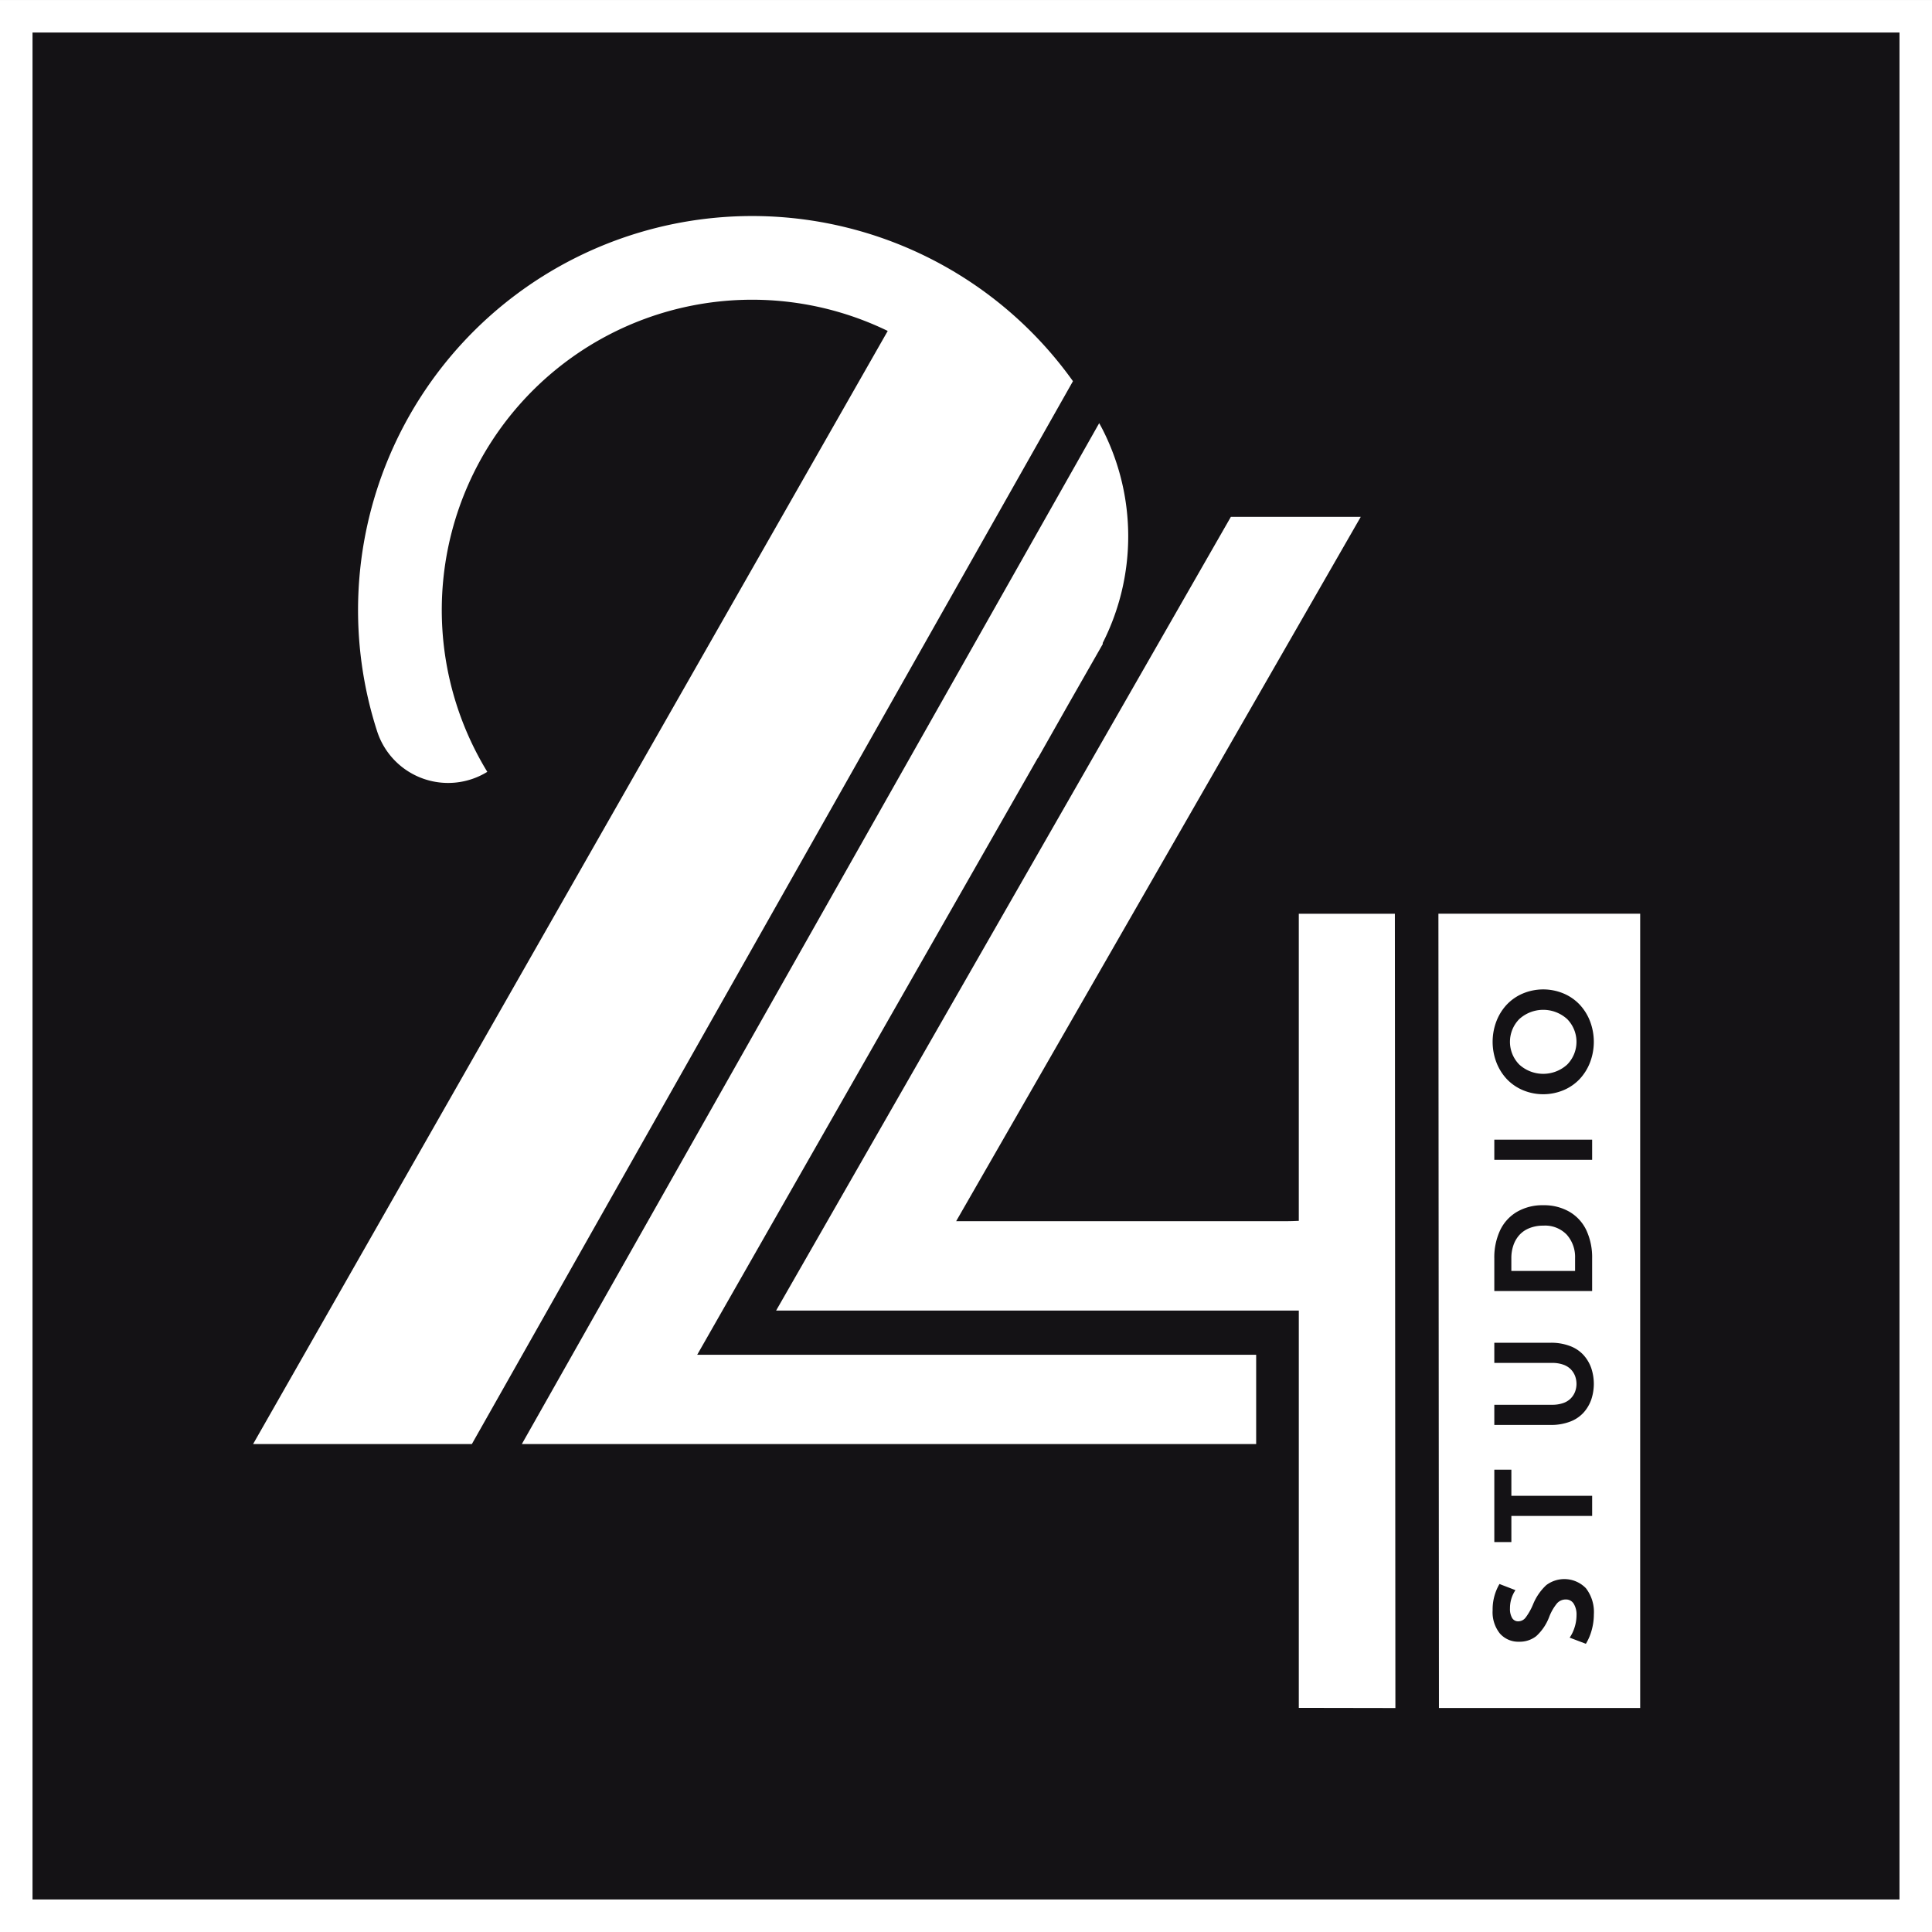 <svg xmlns="http://www.w3.org/2000/svg" width="230" height="230" viewBox="0 0 230 230"><rect x="0" y="0" width="230" height="230" fill="#808080" stroke="none"/><g id="Group_424" data-name="Group 424" transform="translate(-845 -30)"><rect id="Rectangle_74" data-name="Rectangle 74" width="225" height="225" transform="translate(848 32)" fill="#141215"></rect><g id="Group_5" data-name="Group 5" transform="translate(763.5 -52.997)"><g id="Group_4" data-name="Group 4" transform="translate(111.629 108.723)"><g id="Group_1" data-name="Group 1" transform="translate(62.266 35.806)"><path id="Path_1" data-name="Path 1" d="M328.354,340.1l-.062-94.557H316.854V282.1c-.522.022-1.047.043-1.6.043H276.062l48.169-83.853H308.768l-54.138,94.49h62.225v47.3Z" transform="translate(-254.63 -198.294)" fill="#fff"></path><path id="Path_2" data-name="Path 2" d="M402.369,286.821l.062,94.558h23.957V286.821Z" transform="translate(-323.524 -239.576)" fill="#fff"></path></g><g id="Group_2" data-name="Group 2" transform="translate(147.565 92.064)"><path id="Path_3" data-name="Path 3" d="M421.21,439.716a5.911,5.911,0,0,1-1.564,2.329,3.181,3.181,0,0,1-2.022.657,2.908,2.908,0,0,1-2.3-.981,4.053,4.053,0,0,1-.861-2.762,5.981,5.981,0,0,1,.815-3.128l1.9.733a3.812,3.812,0,0,0-.649,2.163,2.113,2.113,0,0,0,.258,1.156.819.819,0,0,0,.724.391,1.111,1.111,0,0,0,.857-.416,7.179,7.179,0,0,0,.907-1.6,6.451,6.451,0,0,1,1.573-2.292,3.576,3.576,0,0,1,4.722.37,4.628,4.628,0,0,1,.944,3.12,7.019,7.019,0,0,1-.25,1.839,6.275,6.275,0,0,1-.7,1.655l-1.93-.732a4.561,4.561,0,0,0,.6-1.269,4.778,4.778,0,0,0,.216-1.393,2.444,2.444,0,0,0-.337-1.381,1.068,1.068,0,0,0-.936-.5,1.381,1.381,0,0,0-1.052.462A5.827,5.827,0,0,0,421.21,439.716Z" transform="translate(-414.463 -365.05)" fill="#141215"></path><path id="Path_4" data-name="Path 4" d="M426.485,416.344h-9.617v3.112h-2.03v-8.619h2.03v3.111h9.617Z" transform="translate(-414.637 -353.666)" fill="#141215"></path><path id="Path_5" data-name="Path 5" d="M426.372,385.526a5.893,5.893,0,0,1,0,3.785,4.6,4.6,0,0,1-.924,1.547,4.135,4.135,0,0,1-1.609,1.065,6.282,6.282,0,0,1-2.28.387h-6.722v-2.4h6.872a3.909,3.909,0,0,0,1.314-.2,2.326,2.326,0,0,0,.915-.558,2.36,2.36,0,0,0,.512-.794,2.681,2.681,0,0,0,0-1.88,2.368,2.368,0,0,0-.512-.795,2.326,2.326,0,0,0-.915-.558,3.921,3.921,0,0,0-1.314-.2h-6.872v-2.4h6.722a6.28,6.28,0,0,1,2.28.387,4.129,4.129,0,0,1,1.609,1.065A4.606,4.606,0,0,1,426.372,385.526Z" transform="translate(-414.637 -340.464)" fill="#141215"></path><path id="Path_6" data-name="Path 6" d="M420.66,351.848a6.018,6.018,0,0,1,3.149.795,5.039,5.039,0,0,1,2,2.213,7.645,7.645,0,0,1,.674,3.315v3.894H414.837v-3.894a7.617,7.617,0,0,1,.678-3.311,5.061,5.061,0,0,1,2.006-2.217A6,6,0,0,1,420.66,351.848Zm.017,2.429a4.363,4.363,0,0,0-1.664.3,3.181,3.181,0,0,0-1.2.824,3.561,3.561,0,0,0-.707,1.227,4.666,4.666,0,0,0-.241,1.527v1.514h7.587v-1.514a4,4,0,0,0-.981-2.792A3.575,3.575,0,0,0,420.678,354.277Z" transform="translate(-414.637 -326.158)" fill="#141215"></path><path id="Path_7" data-name="Path 7" d="M414.837,339.622v-2.4h11.647v2.4Z" transform="translate(-414.637 -319.339)" fill="#141215"></path><path id="Path_8" data-name="Path 8" d="M422.911,315.7a6.285,6.285,0,0,1-4.85,0,5.684,5.684,0,0,1-1.914-1.322,6.121,6.121,0,0,1-1.235-1.985,6.881,6.881,0,0,1,0-4.892,6.116,6.116,0,0,1,1.235-1.984,5.67,5.67,0,0,1,1.914-1.323,6.278,6.278,0,0,1,4.85,0,5.665,5.665,0,0,1,1.914,1.323,6.118,6.118,0,0,1,1.235,1.984,6.881,6.881,0,0,1,0,4.892,6.123,6.123,0,0,1-1.235,1.985A5.679,5.679,0,0,1,422.911,315.7Zm-5.27-3.041a4.235,4.235,0,0,0,5.691,0,3.858,3.858,0,0,0,0-5.424,4.236,4.236,0,0,0-5.691,0,3.856,3.856,0,0,0,0,5.424Z" transform="translate(-414.463 -303.71)" fill="#141215"></path></g><g id="Group_3" data-name="Group 3" transform="translate(0)"><path id="Path_9" data-name="Path 9" d="M164,277.39l71.56-126.535a46.919,46.919,0,0,0-82.805,41.777,8.885,8.885,0,0,0,13.084,4.73,36.942,36.942,0,0,1,47.67-52.488L137.956,277.39Z" transform="translate(-137.956 -131.202)" fill="#fff"></path><path id="Path_10" data-name="Path 10" d="M218.784,288.3l40.543-71.041.017.012L262.895,211l4.172-7.311c0-.041-.007-.082-.01-.122a28.056,28.056,0,0,0-.044-25.484c-.12-.231-.248-.459-.373-.688L197.907,298.932h87.42V288.3Z" transform="translate(-165.913 -152.744)" fill="#fff"></path></g></g><path id="Path_11" data-name="Path 11" d="M311.5,313H81.5V83h230ZM85.372,309.125H307.629V86.868H85.372Z" transform="translate(0)" fill="#fff"></path></g></g></svg>